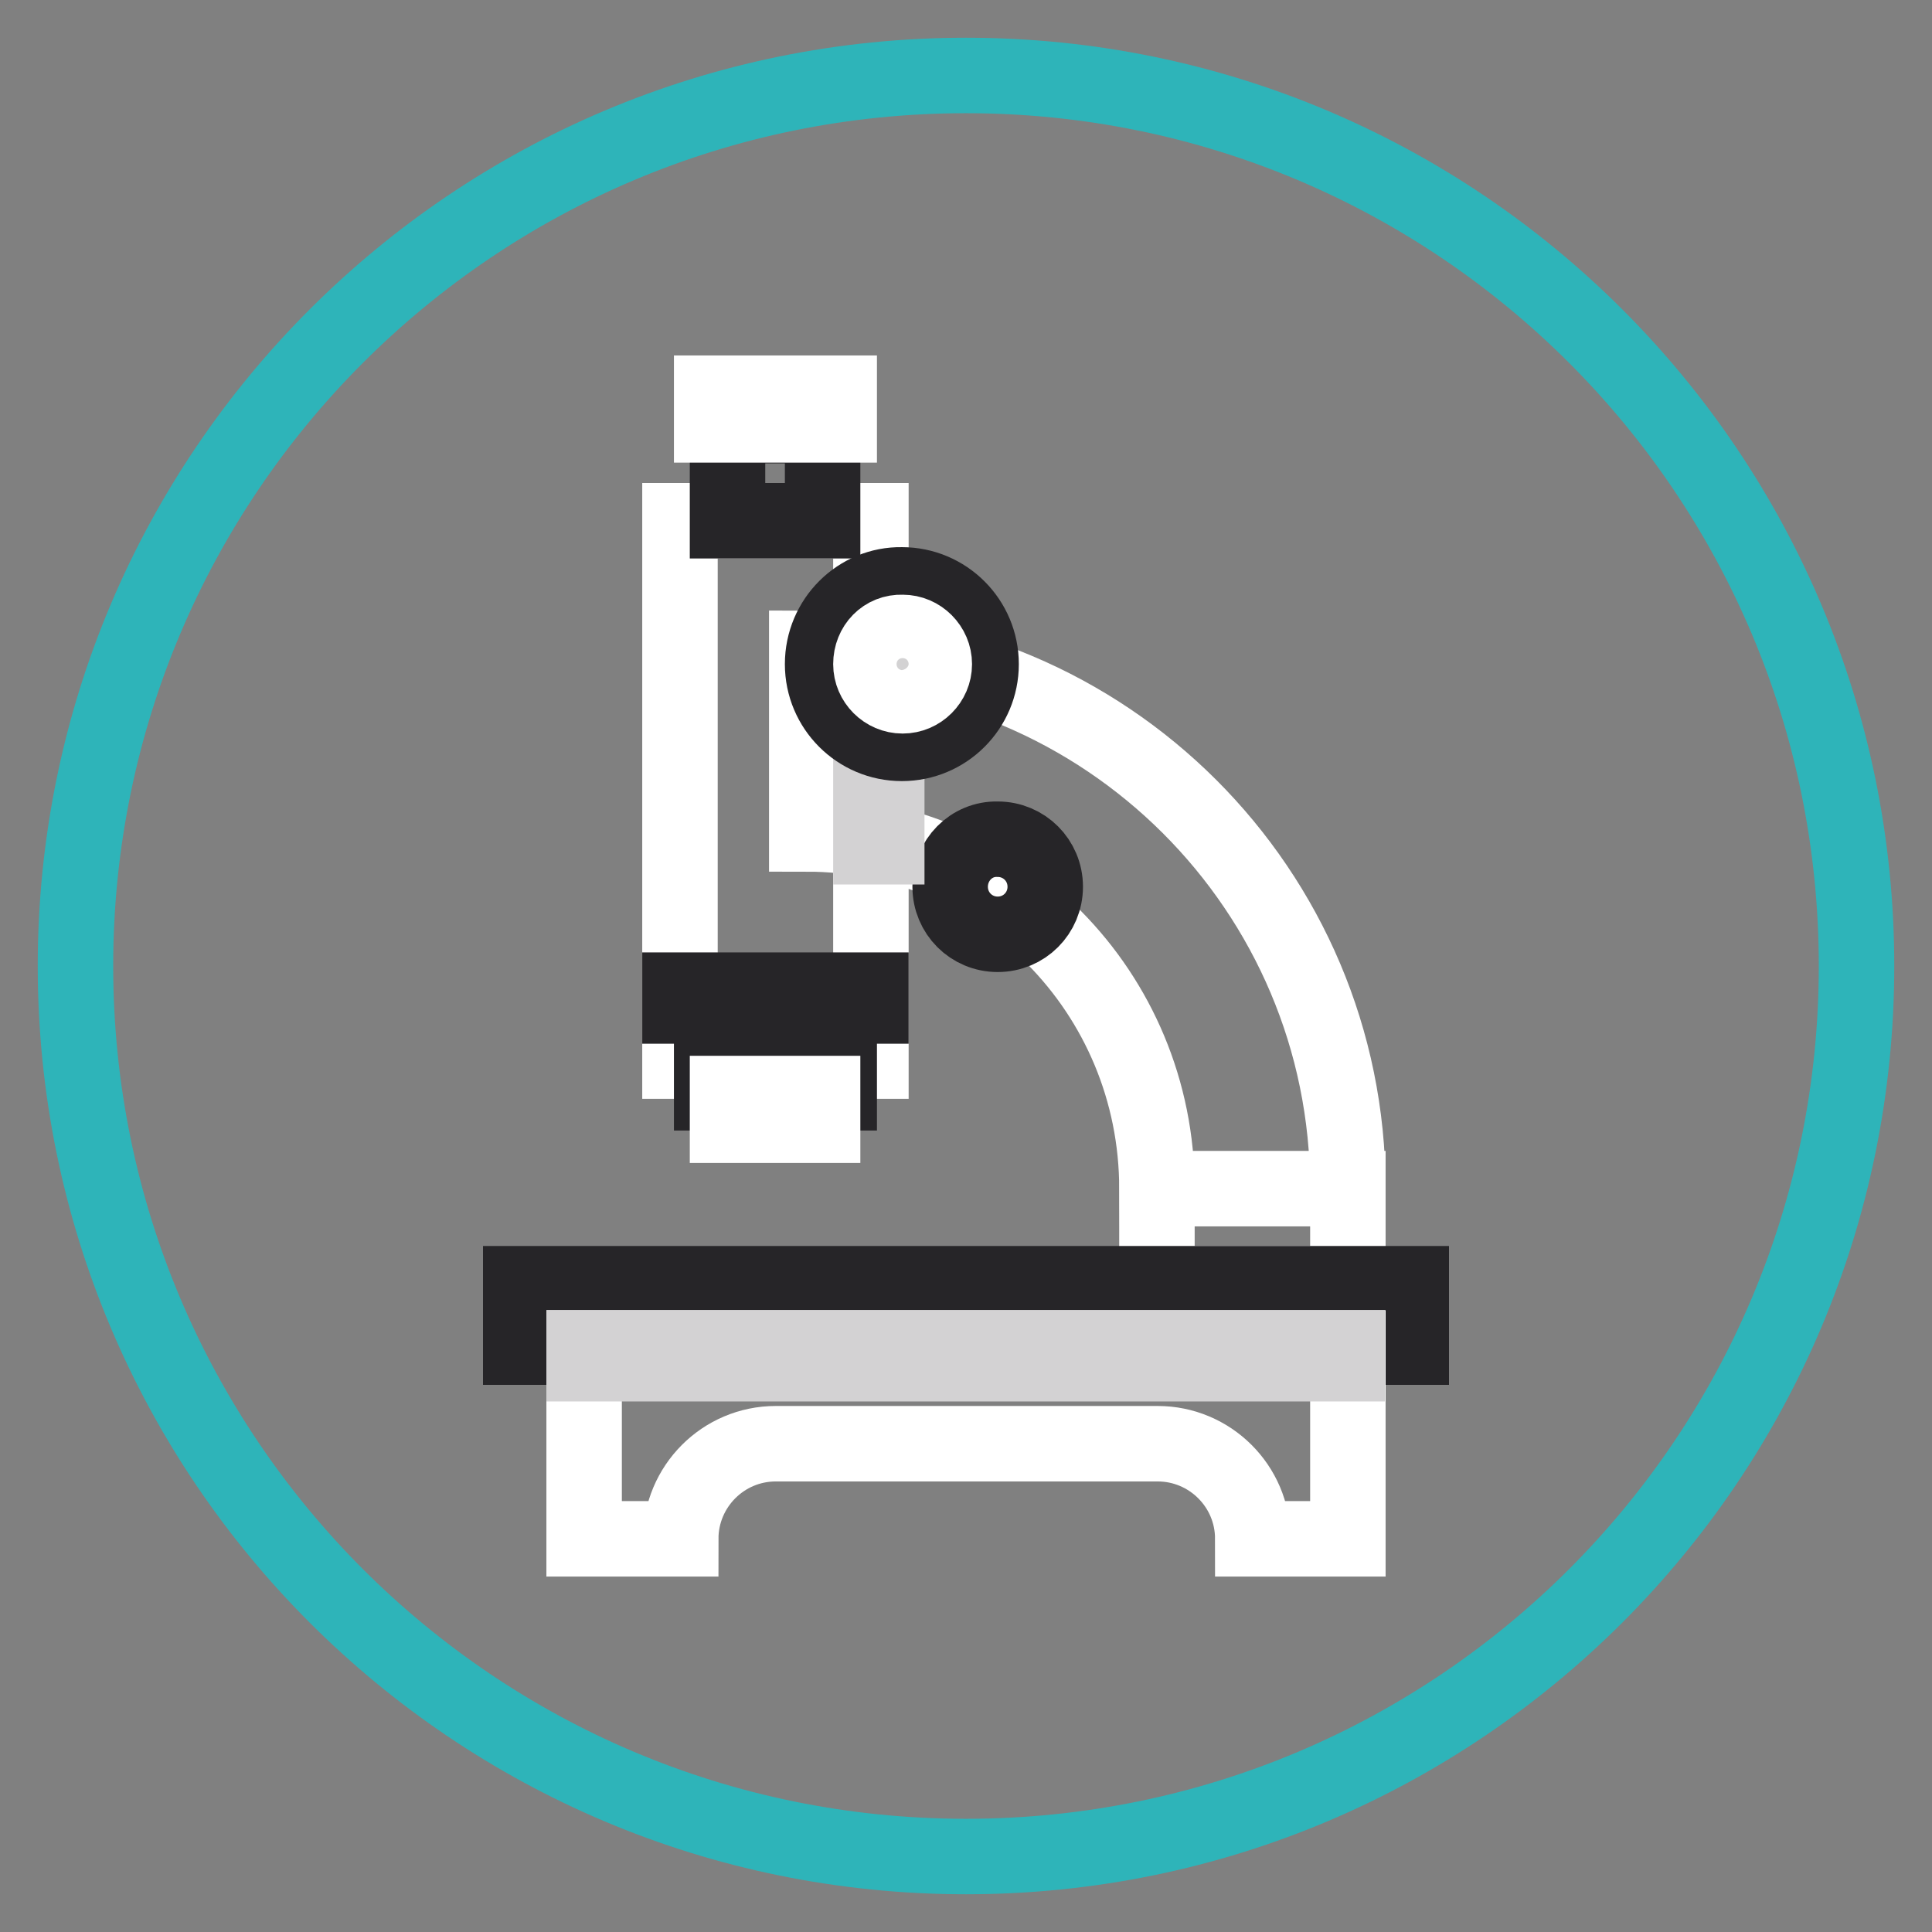 <?xml version="1.0" encoding="utf-8"?>
<!-- Svg Vector Icons : http://www.onlinewebfonts.com/icon -->
<!DOCTYPE svg PUBLIC "-//W3C//DTD SVG 1.1//EN" "http://www.w3.org/Graphics/SVG/1.1/DTD/svg11.dtd">
<svg version="1.1" xmlns="http://www.w3.org/2000/svg" xmlns:xlink="http://www.w3.org/1999/xlink" x="0px" y="0px" viewBox="0 0 256 256" enable-background="new 0 0 256 256" xml:space="preserve">
<rect x="0" y="0" width="256" height="256" fill="#808080" stroke="none"/>
<g> <path stroke-width="10" fill-opacity="0" stroke="#2eb4b9"  d="M10,128c0,65.2,52.8,118,118,118c65.2,0,118-52.8,118-118c0-65.2-52.8-118-118-118C62.8,10,10,62.8,10,128z "/> <path stroke-width="10" fill-opacity="0" stroke="#ffffff"  d="M178.6,157.5h-25.3c0-26-20.8-47-46.4-47V85.9C146.5,85.9,178.6,117.9,178.6,157.5z M153.3,157.5h25.3v12.6 h-25.3V157.5z"/> <path stroke-width="10" fill-opacity="0" stroke="#262528"  d="M69,170.1h118v8.4H69V170.1z"/> <path stroke-width="10" fill-opacity="0" stroke="#ffffff"  d="M90.1,69h25.3v71.6H90.1V69z"/> <path stroke-width="10" fill-opacity="0" stroke="#262528"  d="M94.3,140.6h16.9v4.2H94.3V140.6z M96.4,56.4H109V69H96.4V56.4z"/> <path stroke-width="10" fill-opacity="0" stroke="#ffffff"  d="M94.3,52.1h16.9v4.2H94.3V52.1z"/> <path stroke-width="10" fill-opacity="0" stroke="#262528"  d="M90.1,131.2h25.3v2.1H90.1V131.2z"/> <path stroke-width="10" fill-opacity="0" stroke="#ffffff"  d="M178.6,178.6v25.3h-12.6c0-7-5.7-12.6-12.6-12.6h-50.6c-7,0-12.6,5.7-12.6,12.6H77.4v-25.3H178.6z  M96.4,144.9H109v4.2H96.4V144.9z"/> <path stroke-width="10" fill-opacity="0" stroke="#262528"  d="M125.9,117.5c0,3.5,2.8,6.3,6.3,6.3c3.5,0,6.3-2.8,6.3-6.3c0,0,0,0,0,0c0-3.5-2.8-6.3-6.3-6.3 C128.7,111.1,125.9,114,125.9,117.5C125.9,117.5,125.9,117.5,125.9,117.5z"/> <path stroke-width="10" fill-opacity="0" stroke="#d3d2d3"  d="M77.4,178.6h101.1v2.1H77.4V178.6z M115.4,88h2.1v24.2h-2.1V88z"/> <path stroke-width="10" fill-opacity="0" stroke="#262528"  d="M109,88c0,5.8,4.7,10.5,10.5,10.5c5.8,0,10.5-4.7,10.5-10.5c0,0,0,0,0,0c0-5.8-4.7-10.5-10.5-10.5 C113.8,77.4,109,82.1,109,88z"/> <path stroke-width="10" fill-opacity="0" stroke="#ffffff"  d="M115.4,88c0,2.3,1.9,4.2,4.2,4.2c2.3,0,4.2-1.9,4.2-4.2c0,0,0,0,0,0c0-2.3-1.9-4.2-4.2-4.2 C117.2,83.7,115.4,85.6,115.4,88C115.4,88,115.4,88,115.4,88z"/></g>
</svg>